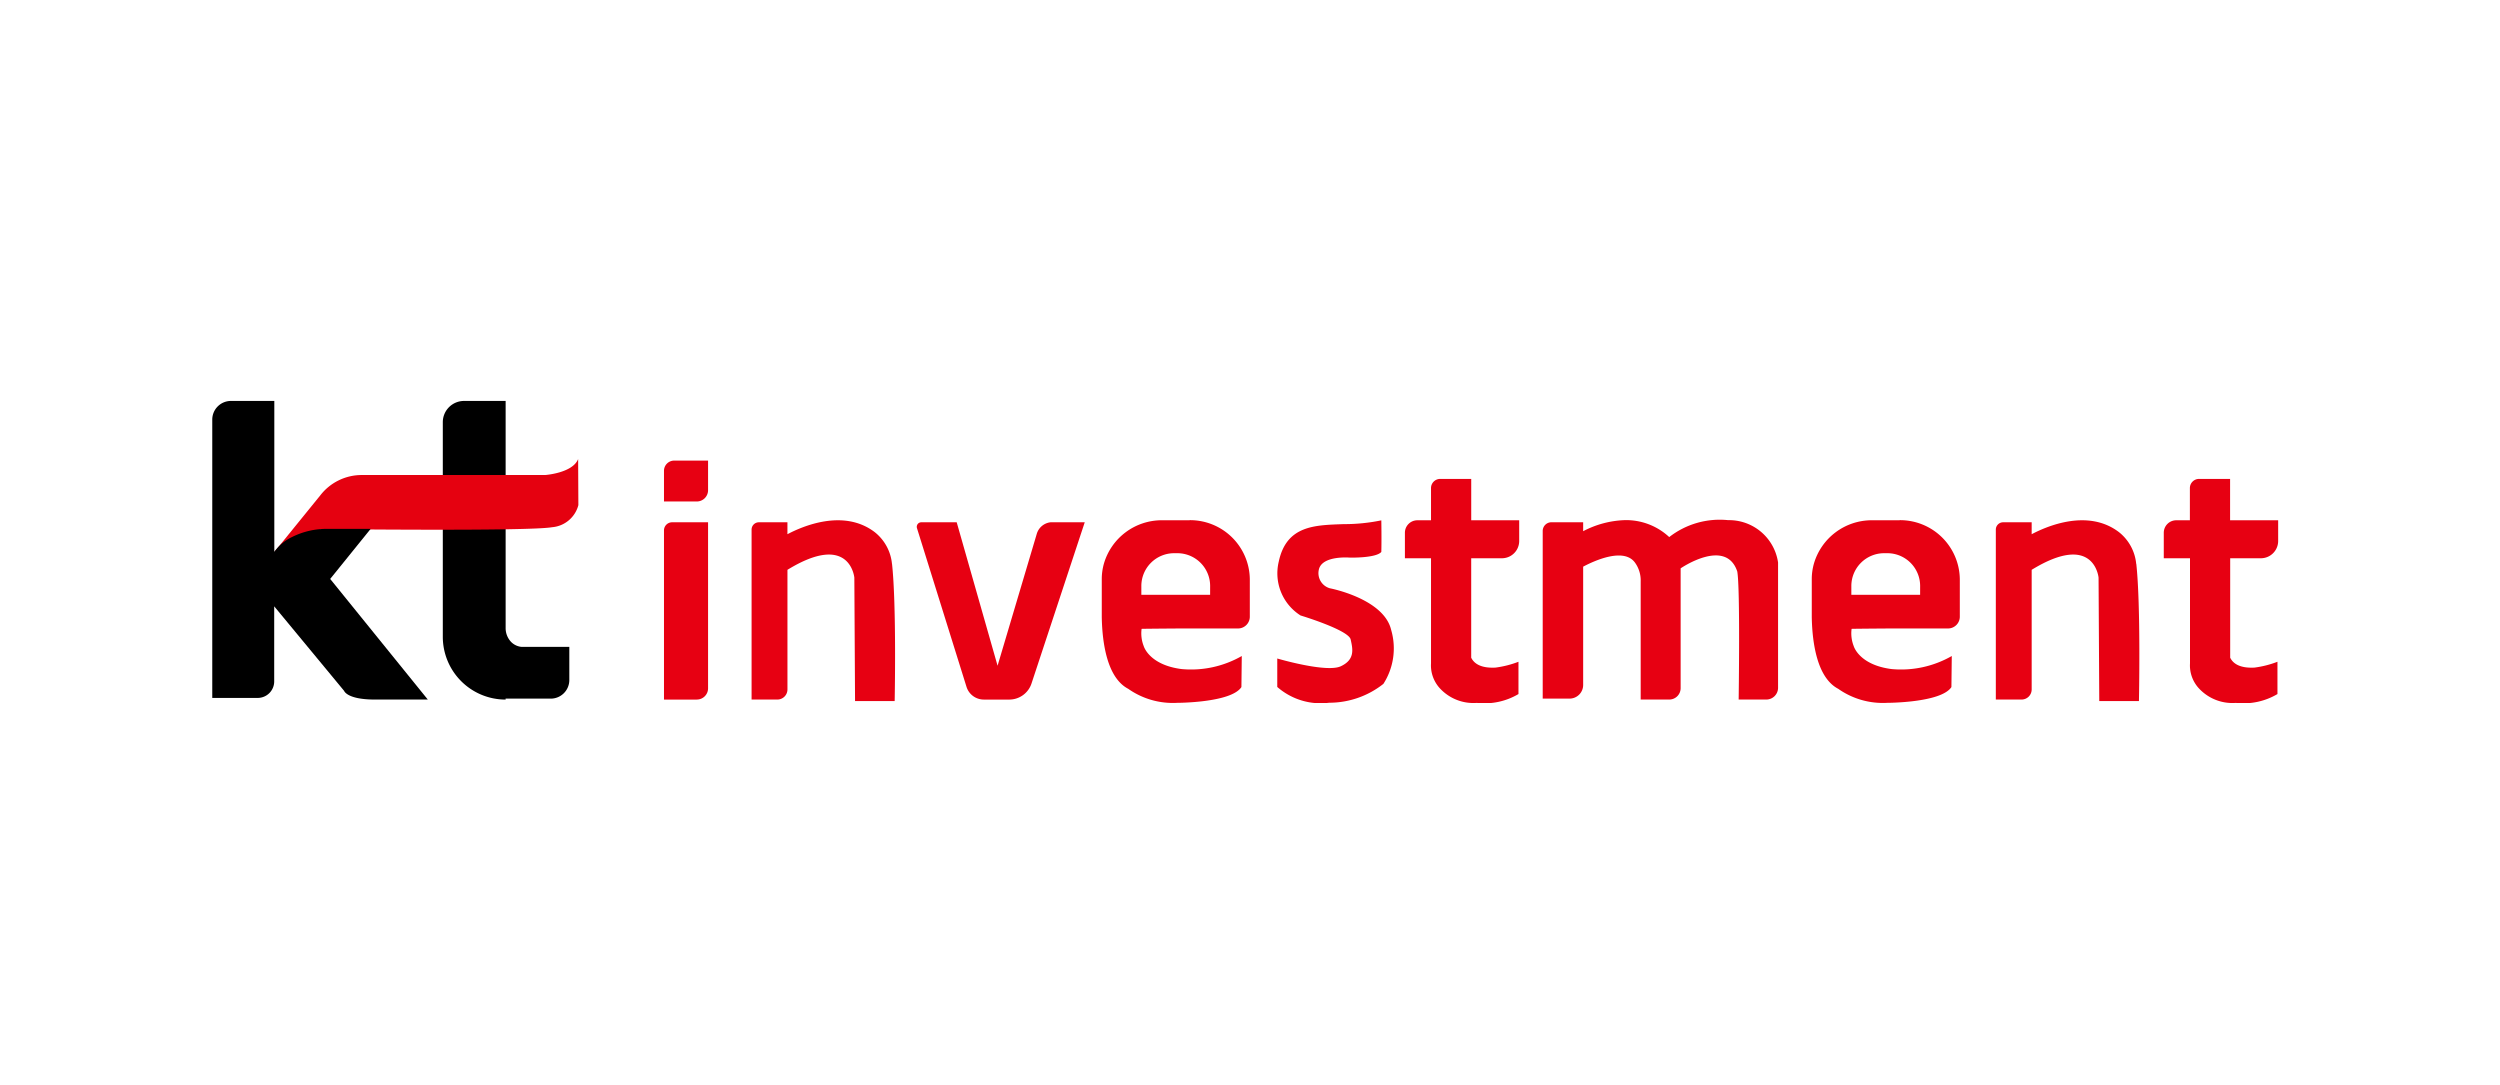<svg xmlns="http://www.w3.org/2000/svg" xmlns:xlink="http://www.w3.org/1999/xlink" width="106" height="46" viewBox="0 0 106 46">
  <defs>
    <clipPath id="clip-path">
      <rect id="사각형_3636" data-name="사각형 3636" width="87.594" height="12.806" transform="translate(0 0)" fill="none"/>
    </clipPath>
  </defs>
  <g id="그룹_6959" data-name="그룹 6959" transform="translate(-8024 -1117)">
    <g id="그룹_6936" data-name="그룹 6936" transform="translate(0 325)" opacity="0">
      <rect id="사각형_477" data-name="사각형 477" width="106" height="46" transform="translate(8024 792)" fill="#f7f7f7"/>
    </g>
    <g id="그룹_6943" data-name="그룹 6943" transform="translate(8033 1134)">
      <g id="그룹_6942" data-name="그룹 6942" transform="translate(0 0)" clip-path="url(#clip-path)">
        <path id="패스_7232" data-name="패스 7232" d="M42.129,10.428a.712.712,0,0,1-.449-.213.849.849,0,0,1-.229-.6V0H39.687a.9.9,0,0,0-.9.9V10a2.662,2.662,0,0,0,2.662,2.662v-.04h1.914a.788.788,0,0,0,.788-.787V10.428Z" transform="translate(-29.012 0)"/>
        <path id="패스_7233" data-name="패스 7233" d="M14.129,10.45h7.786s1.167-.08,1.4-.678l.01,1.954a1.258,1.258,0,0,1-1.117.937c-1,.179-9.769.078-9.769.078l-2,.966,1.94-2.39a2.218,2.218,0,0,1,1.758-.867" transform="translate(-7.802 -7.309)" fill="#e50110"/>
        <path id="패스_7234" data-name="패스 7234" d="M5,7.547,6.716,5.424H4.884a3.268,3.268,0,0,0-1.5.345,1.937,1.937,0,0,0-.753.629V0H.791A.792.792,0,0,0,0,.792v11.8H1.926a.7.7,0,0,0,.7-.7V8.708L5.59,12.292s.12.369,1.3.369H9.139Z" transform="translate(0 0)"/>
        <path id="패스_7235" data-name="패스 7235" d="M77.376,11.763H75.985v-1.3a.434.434,0,0,1,.434-.434h1.435v1.256a.478.478,0,0,1-.478.478" transform="translate(-56.832 -7.5)" fill="#e70012"/>
        <path id="패스_7236" data-name="패스 7236" d="M77.378,27.927H75.985V20.754a.344.344,0,0,1,.344-.344h1.525v7.04a.476.476,0,0,1-.476.476" transform="translate(-56.832 -15.265)" fill="#e70012"/>
        <path id="패스_7237" data-name="패스 7237" d="M96.686,21.92a1.952,1.952,0,0,0-.733-1.346c-1.33-1.013-3.092-.233-3.7.089v-.506h-1.21a.31.31,0,0,0-.31.31v7.206h1.091a.429.429,0,0,0,.43-.429V22.172c2.658-1.629,2.836.332,2.836.332l.03,5.234H96.8s.082-4.049-.112-5.818" transform="translate(-67.866 -15.012)" fill="#e70012"/>
        <path id="패스_7238" data-name="패스 7238" d="M305.984,21.92a1.952,1.952,0,0,0-.732-1.346c-1.33-1.013-3.092-.233-3.7.089v-.506h-1.21a.31.31,0,0,0-.31.31v7.206h1.091a.429.429,0,0,0,.429-.429V22.172c2.659-1.629,2.836.332,2.836.332l.03,5.234H306.1s.083-4.049-.112-5.818" transform="translate(-224.409 -15.012)" fill="#e70012"/>
        <path id="패스_7239" data-name="패스 7239" d="M124.171,20.41a.689.689,0,0,0-.583.494l-1.661,5.588-1.733-6.082h-1.5a.192.192,0,0,0-.184.25l2.1,6.727a.77.77,0,0,0,.734.54h1.079a.993.993,0,0,0,.943-.682l2.257-6.835Z" transform="translate(-88.63 -15.265)" fill="#e70012"/>
        <path id="패스_7240" data-name="패스 7240" d="M153.363,20.072h-1.179a2.554,2.554,0,0,0-2.459,1.828,2.43,2.43,0,0,0-.094.669v1.6c0,.008,0,.016,0,.024.023,1.114.234,2.561,1.122,3.026a3.285,3.285,0,0,0,2.078.594s2.288,0,2.721-.669l.015-1.316a4.32,4.32,0,0,1-2.557.553c-1.376-.179-1.6-.972-1.6-.972a1.475,1.475,0,0,1-.09-.733c.293-.006.946-.011,1.646-.016h2.442a.5.5,0,0,0,.5-.492v-1.6a2.533,2.533,0,0,0-2.552-2.5m.869,3.166h-2.916v-.379a1.39,1.39,0,0,1,1.386-1.386h.145a1.39,1.39,0,0,1,1.386,1.386Z" transform="translate(-111.916 -15.013)" fill="#e70012"/>
        <path id="패스_7241" data-name="패스 7241" d="M272.8,20.072h-1.179a2.554,2.554,0,0,0-2.458,1.828,2.43,2.43,0,0,0-.094.669v1.6c0,.008,0,.016,0,.024.023,1.114.234,2.561,1.122,3.026a3.285,3.285,0,0,0,2.078.594s2.288,0,2.721-.669l.015-1.316a4.321,4.321,0,0,1-2.557.553c-1.376-.179-1.6-.972-1.6-.972a1.476,1.476,0,0,1-.09-.733c.293-.006.946-.011,1.646-.016h2.442a.5.5,0,0,0,.5-.492v-1.6a2.533,2.533,0,0,0-2.552-2.5m.869,3.166h-2.916v-.379a1.39,1.39,0,0,1,1.386-1.386h.145a1.39,1.39,0,0,1,1.386,1.386Z" transform="translate(-201.25 -15.013)" fill="#e70012"/>
        <path id="패스_7242" data-name="패스 7242" d="M179.151,25.929V27.14a2.793,2.793,0,0,0,2.2.669,3.7,3.7,0,0,0,2.3-.8,2.785,2.785,0,0,0,.329-2.288c-.314-1.331-2.6-1.765-2.6-1.765a.668.668,0,0,1-.466-.792c.137-.613,1.318-.508,1.318-.508s1.107.025,1.331-.241c.015-.536,0-1.339,0-1.339a7.769,7.769,0,0,1-1.6.16c-1.211.045-2.423.045-2.751,1.6a2.113,2.113,0,0,0,.927,2.273s2.034.613,2.124,1.017.194.852-.419,1.137-2.691-.329-2.691-.329" transform="translate(-133.995 -15.013)" fill="#e70012"/>
        <path id="패스_7243" data-name="패스 7243" d="M204.738,16.478a.733.733,0,0,0,.733-.733v-.878h-2.034V13.114h-1.316a.389.389,0,0,0-.389.389v1.365h-.578a.529.529,0,0,0-.529.529v1.082h1.107v4.456a1.434,1.434,0,0,0,.366,1.047,1.935,1.935,0,0,0,1.578.629,2.837,2.837,0,0,0,1.764-.375V20.867a4.237,4.237,0,0,1-.972.247c-.654.035-.922-.194-1.032-.42V16.478Z" transform="translate(-150.057 -9.808)" fill="#e70012"/>
        <path id="패스_7244" data-name="패스 7244" d="M332.405,16.478a.733.733,0,0,0,.733-.733v-.878H331.1V13.114h-1.316a.389.389,0,0,0-.389.389v1.365h-.578a.529.529,0,0,0-.529.529v1.082H329.4v4.456a1.434,1.434,0,0,0,.366,1.047,1.935,1.935,0,0,0,1.578.629,2.837,2.837,0,0,0,1.764-.375V20.867a4.237,4.237,0,0,1-.972.247c-.654.035-.922-.194-1.032-.42V16.478Z" transform="translate(-245.544 -9.808)" fill="#e70012"/>
        <path id="패스_7245" data-name="패스 7245" d="M231.658,20.043a3.482,3.482,0,0,0-2.492.718,2.677,2.677,0,0,0-1.894-.718,4.086,4.086,0,0,0-1.755.469v-.379h-1.346a.369.369,0,0,0-.369.369V27.61h1.137a.578.578,0,0,0,.578-.578V22.015c.5-.265,1.732-.819,2.2-.167a1.289,1.289,0,0,1,.239.795V27.65h1.211a.483.483,0,0,0,.483-.484V22.087s1.914-1.316,2.4.13c.13.678.06,5.433.06,5.433h1.171a.5.5,0,0,0,.5-.5V21.838a2.1,2.1,0,0,0-2.133-1.794" transform="translate(-167.391 -14.989)" fill="#e70012"/>
      </g>
    </g>
  </g>
</svg>
